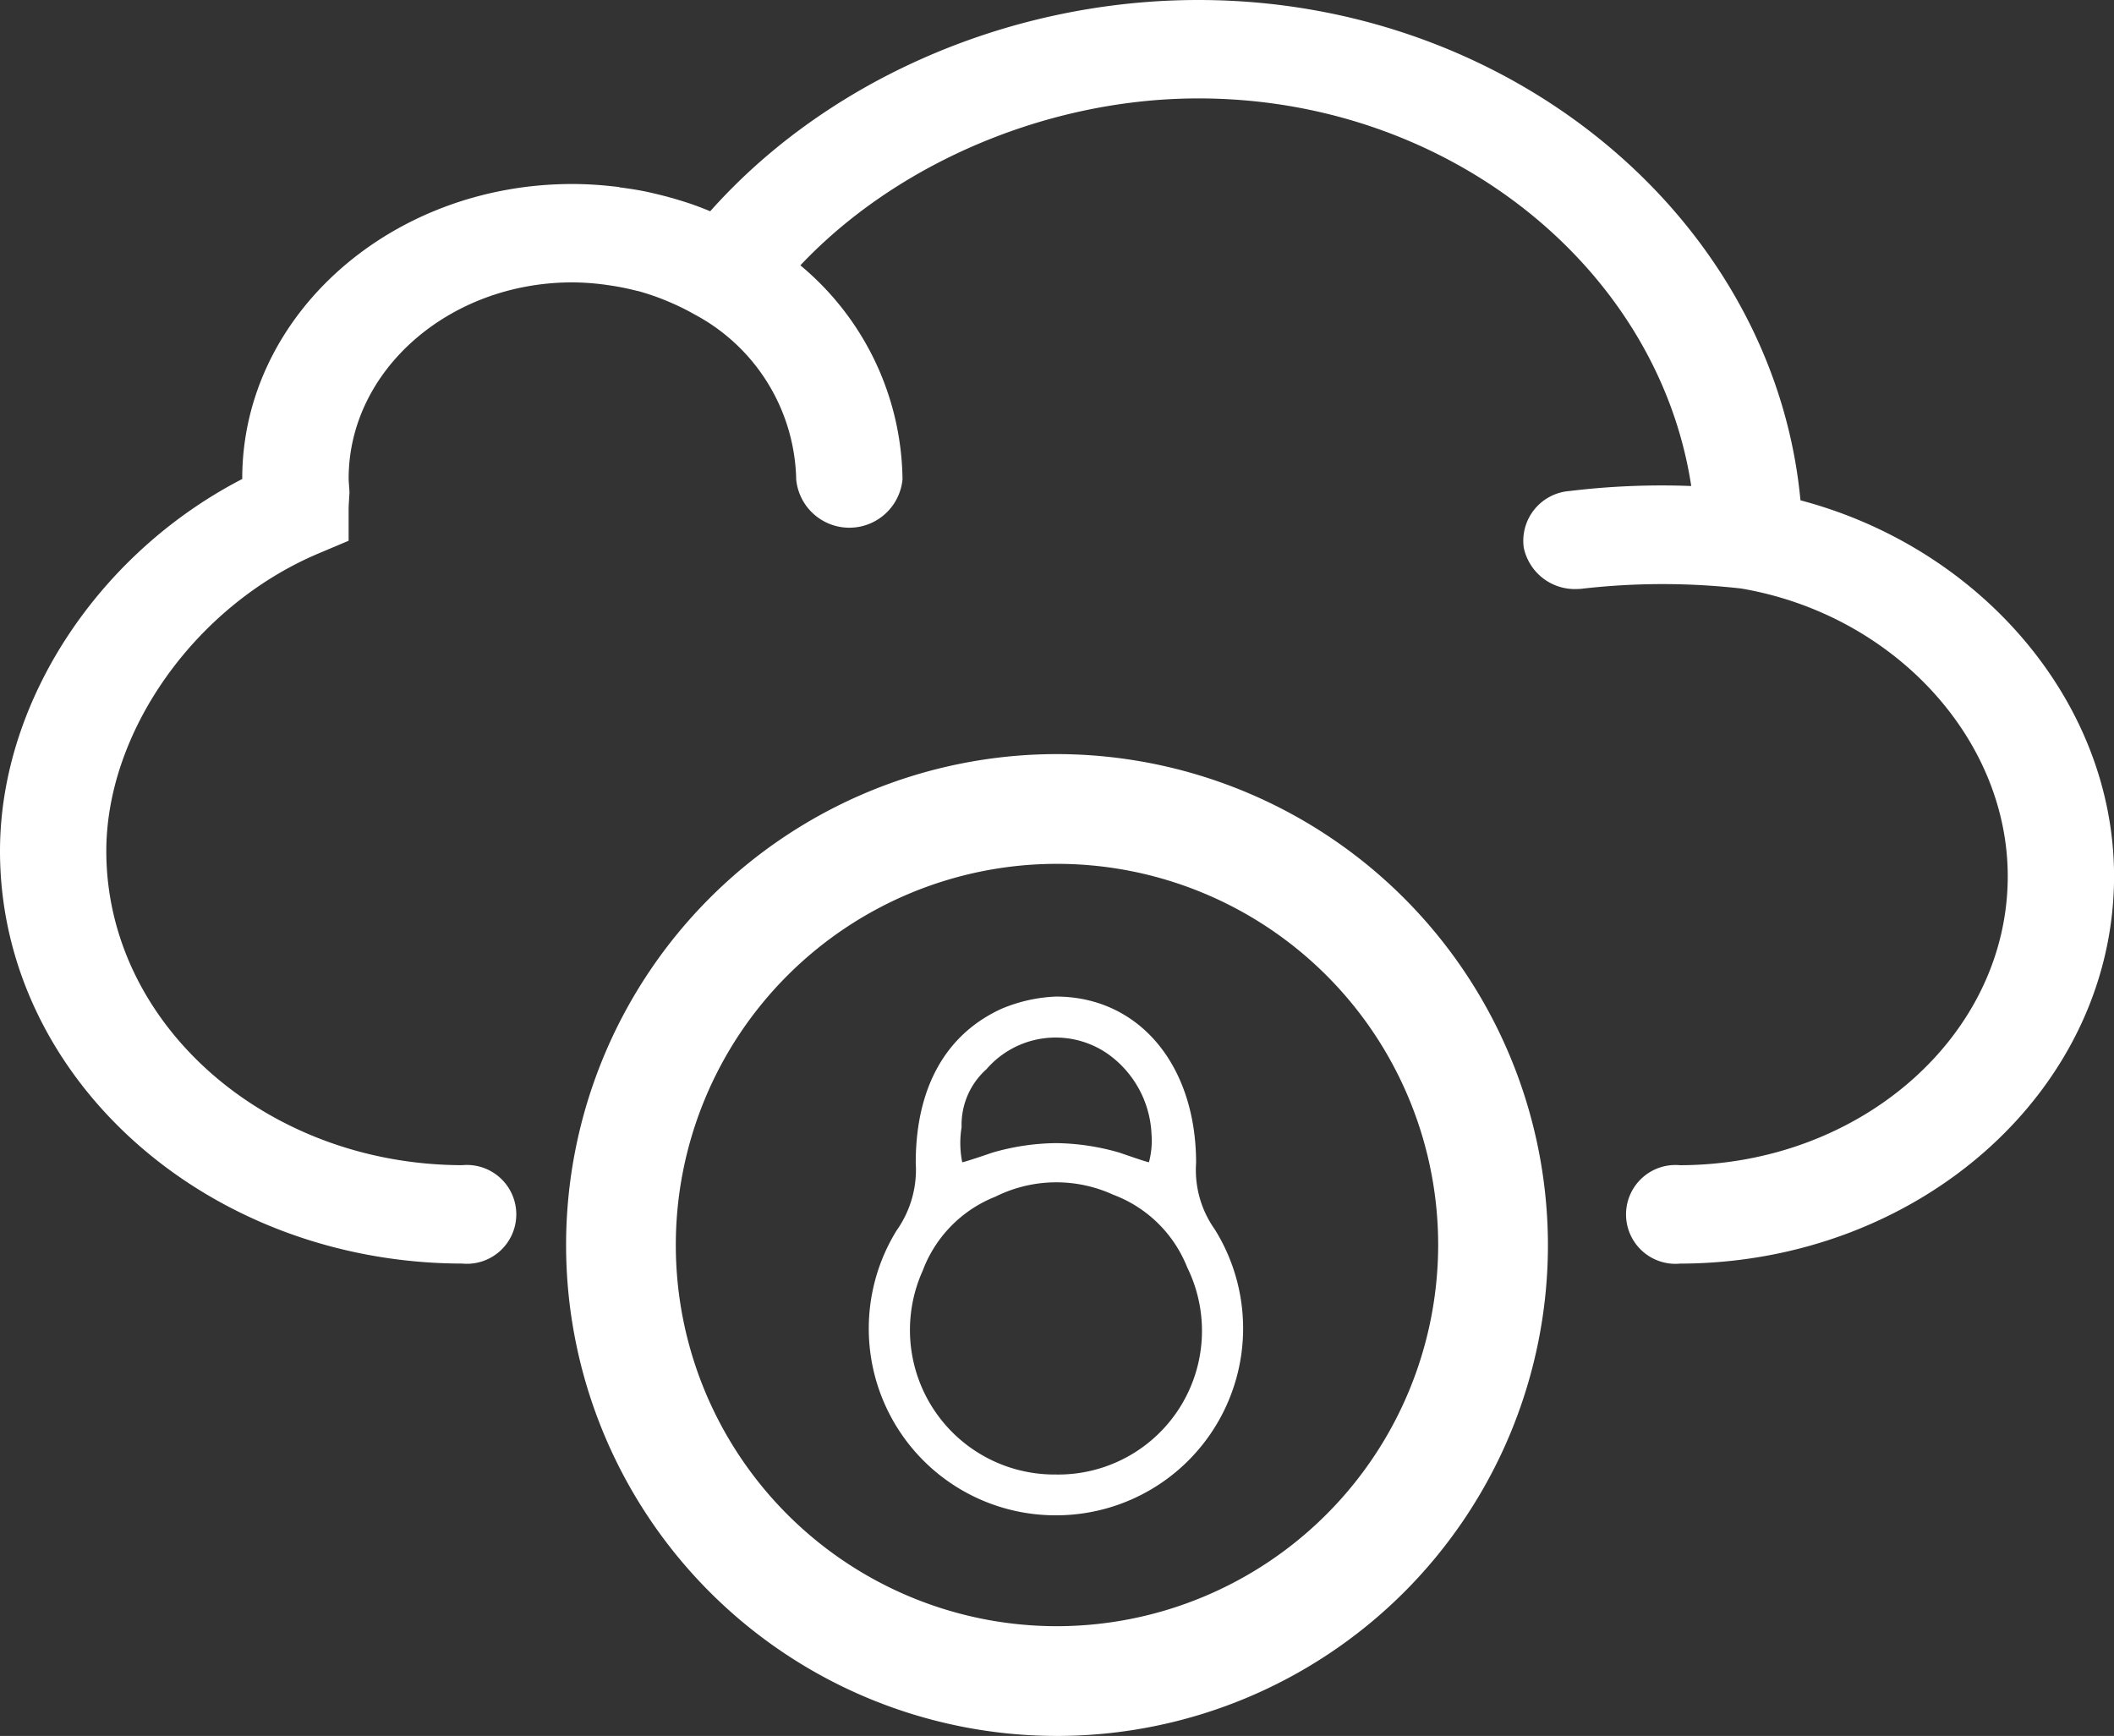 <svg xmlns="http://www.w3.org/2000/svg" width="114.041" height="93.648" viewBox="0 0 114.041 93.648"><rect x="0" y="0" width="114.041" height="93.648" fill="#333333" stroke="none"/><g id="Group_6669" data-name="Group 6669" transform="translate(-1065.473 -2963.01)"><path id="Path_7496" data-name="Path 7496" d="M77.763-112.347c-3.025,1.375-4.641,4.263-4.641,8.32a5.666,5.666,0,0,1-1.031,3.644,10.074,10.074,0,0,0,8.595,15.367,10.085,10.085,0,0,0,8.56-15.436,5.535,5.535,0,0,1-1-3.575c0-5.294-3.094-8.973-7.563-8.973A8.415,8.415,0,0,0,77.763-112.347Zm5.672,2.406a5.6,5.6,0,0,1,2.406,4.366,4.537,4.537,0,0,1-.138,1.513c-.069,0-.791-.241-1.581-.516a12.691,12.691,0,0,0-3.438-.516,12.691,12.691,0,0,0-3.438.516c-.791.275-1.547.516-1.616.516a5.265,5.265,0,0,1-.034-1.891,4.02,4.02,0,0,1,1.341-3.128A4.931,4.931,0,0,1,83.436-109.94Zm.344,7.632a6.891,6.891,0,0,1,3.988,3.919,7.752,7.752,0,0,1-7.082,11.173,7.794,7.794,0,0,1-7.185-11,6.891,6.891,0,0,1,3.919-3.988A7.37,7.37,0,0,1,83.78-102.308Z" transform="translate(1041.751 3129.771)" fill="#fff"></path><g id="cloud-computing-svgrepo-com" transform="translate(1066.473 2964.01)"><path id="Path_7494" data-name="Path 7494" d="M43.483,30A25.483,25.483,0,1,0,68.967,55.483,25.513,25.513,0,0,0,43.483,30Zm0,47.046A21.563,21.563,0,1,1,65.046,55.483,21.588,21.588,0,0,1,43.483,77.046Z" transform="translate(12.537 10.681)" fill="#fff" stroke="#fff" stroke-width="2"></path><path id="Path_7495" data-name="Path 7495" d="M95.188,30.787C94.2,15.9,80.35,4,63.647,4,53.507,4,43.689,8.4,37.6,15.592c-.14-.065-.289-.109-.431-.17-.366-.157-.736-.306-1.115-.44-.22-.078-.444-.147-.669-.217-.368-.114-.741-.215-1.12-.306-.224-.053-.446-.108-.672-.154-.411-.083-.829-.146-1.251-.2-.2-.026-.39-.06-.588-.079a18.549,18.549,0,0,0-1.88-.1c-9.266,0-16.806,6.678-16.806,14.887,0,.213.015.422.03.63C5.335,33.192,0,41.051,0,48.916,0,60.632,10.76,70.165,23.986,70.165a1.666,1.666,0,1,0,0-3.308c-11.167,0-20.251-8.047-20.251-17.941,0-6.871,5.051-14,12.011-16.96l1.061-.448V30.466c0-.2.015-.412.028-.62l.017-.286-.022-.334c-.011-.137-.022-.275-.022-.414,0-6.383,5.863-11.579,13.071-11.579a14.716,14.716,0,0,1,1.712.111c.146.017.291.038.437.06a14.587,14.587,0,0,1,1.473.291c.065.017.133.028.2.045a14.1,14.1,0,0,1,1.559.531c.131.053.26.109.388.165a13.445,13.445,0,0,1,1.316.658,11.327,11.327,0,0,1,5.987,9.718,1.881,1.881,0,0,0,3.735,0,14.242,14.242,0,0,0-5.976-11.365c5.352-6.2,14.169-10.138,22.939-10.138,14.463,0,26.475,10.148,27.726,22.972a40.228,40.228,0,0,0-7.624.205,1.694,1.694,0,0,0-1.565,1.884,1.812,1.812,0,0,0,1.843,1.406,2.068,2.068,0,0,0,.284-.02,38.936,38.936,0,0,1,8.747,0c8.694,1.464,15.249,8.558,15.249,16.516,0,9.146-8.4,16.587-18.726,16.587a1.666,1.666,0,1,0,0,3.308c12.384,0,22.461-8.926,22.461-19.9C112.041,41.189,104.895,33.046,95.188,30.787Z" transform="translate(0 -4)" fill="#fff" stroke="#fff" stroke-width="2"></path></g></g></svg>